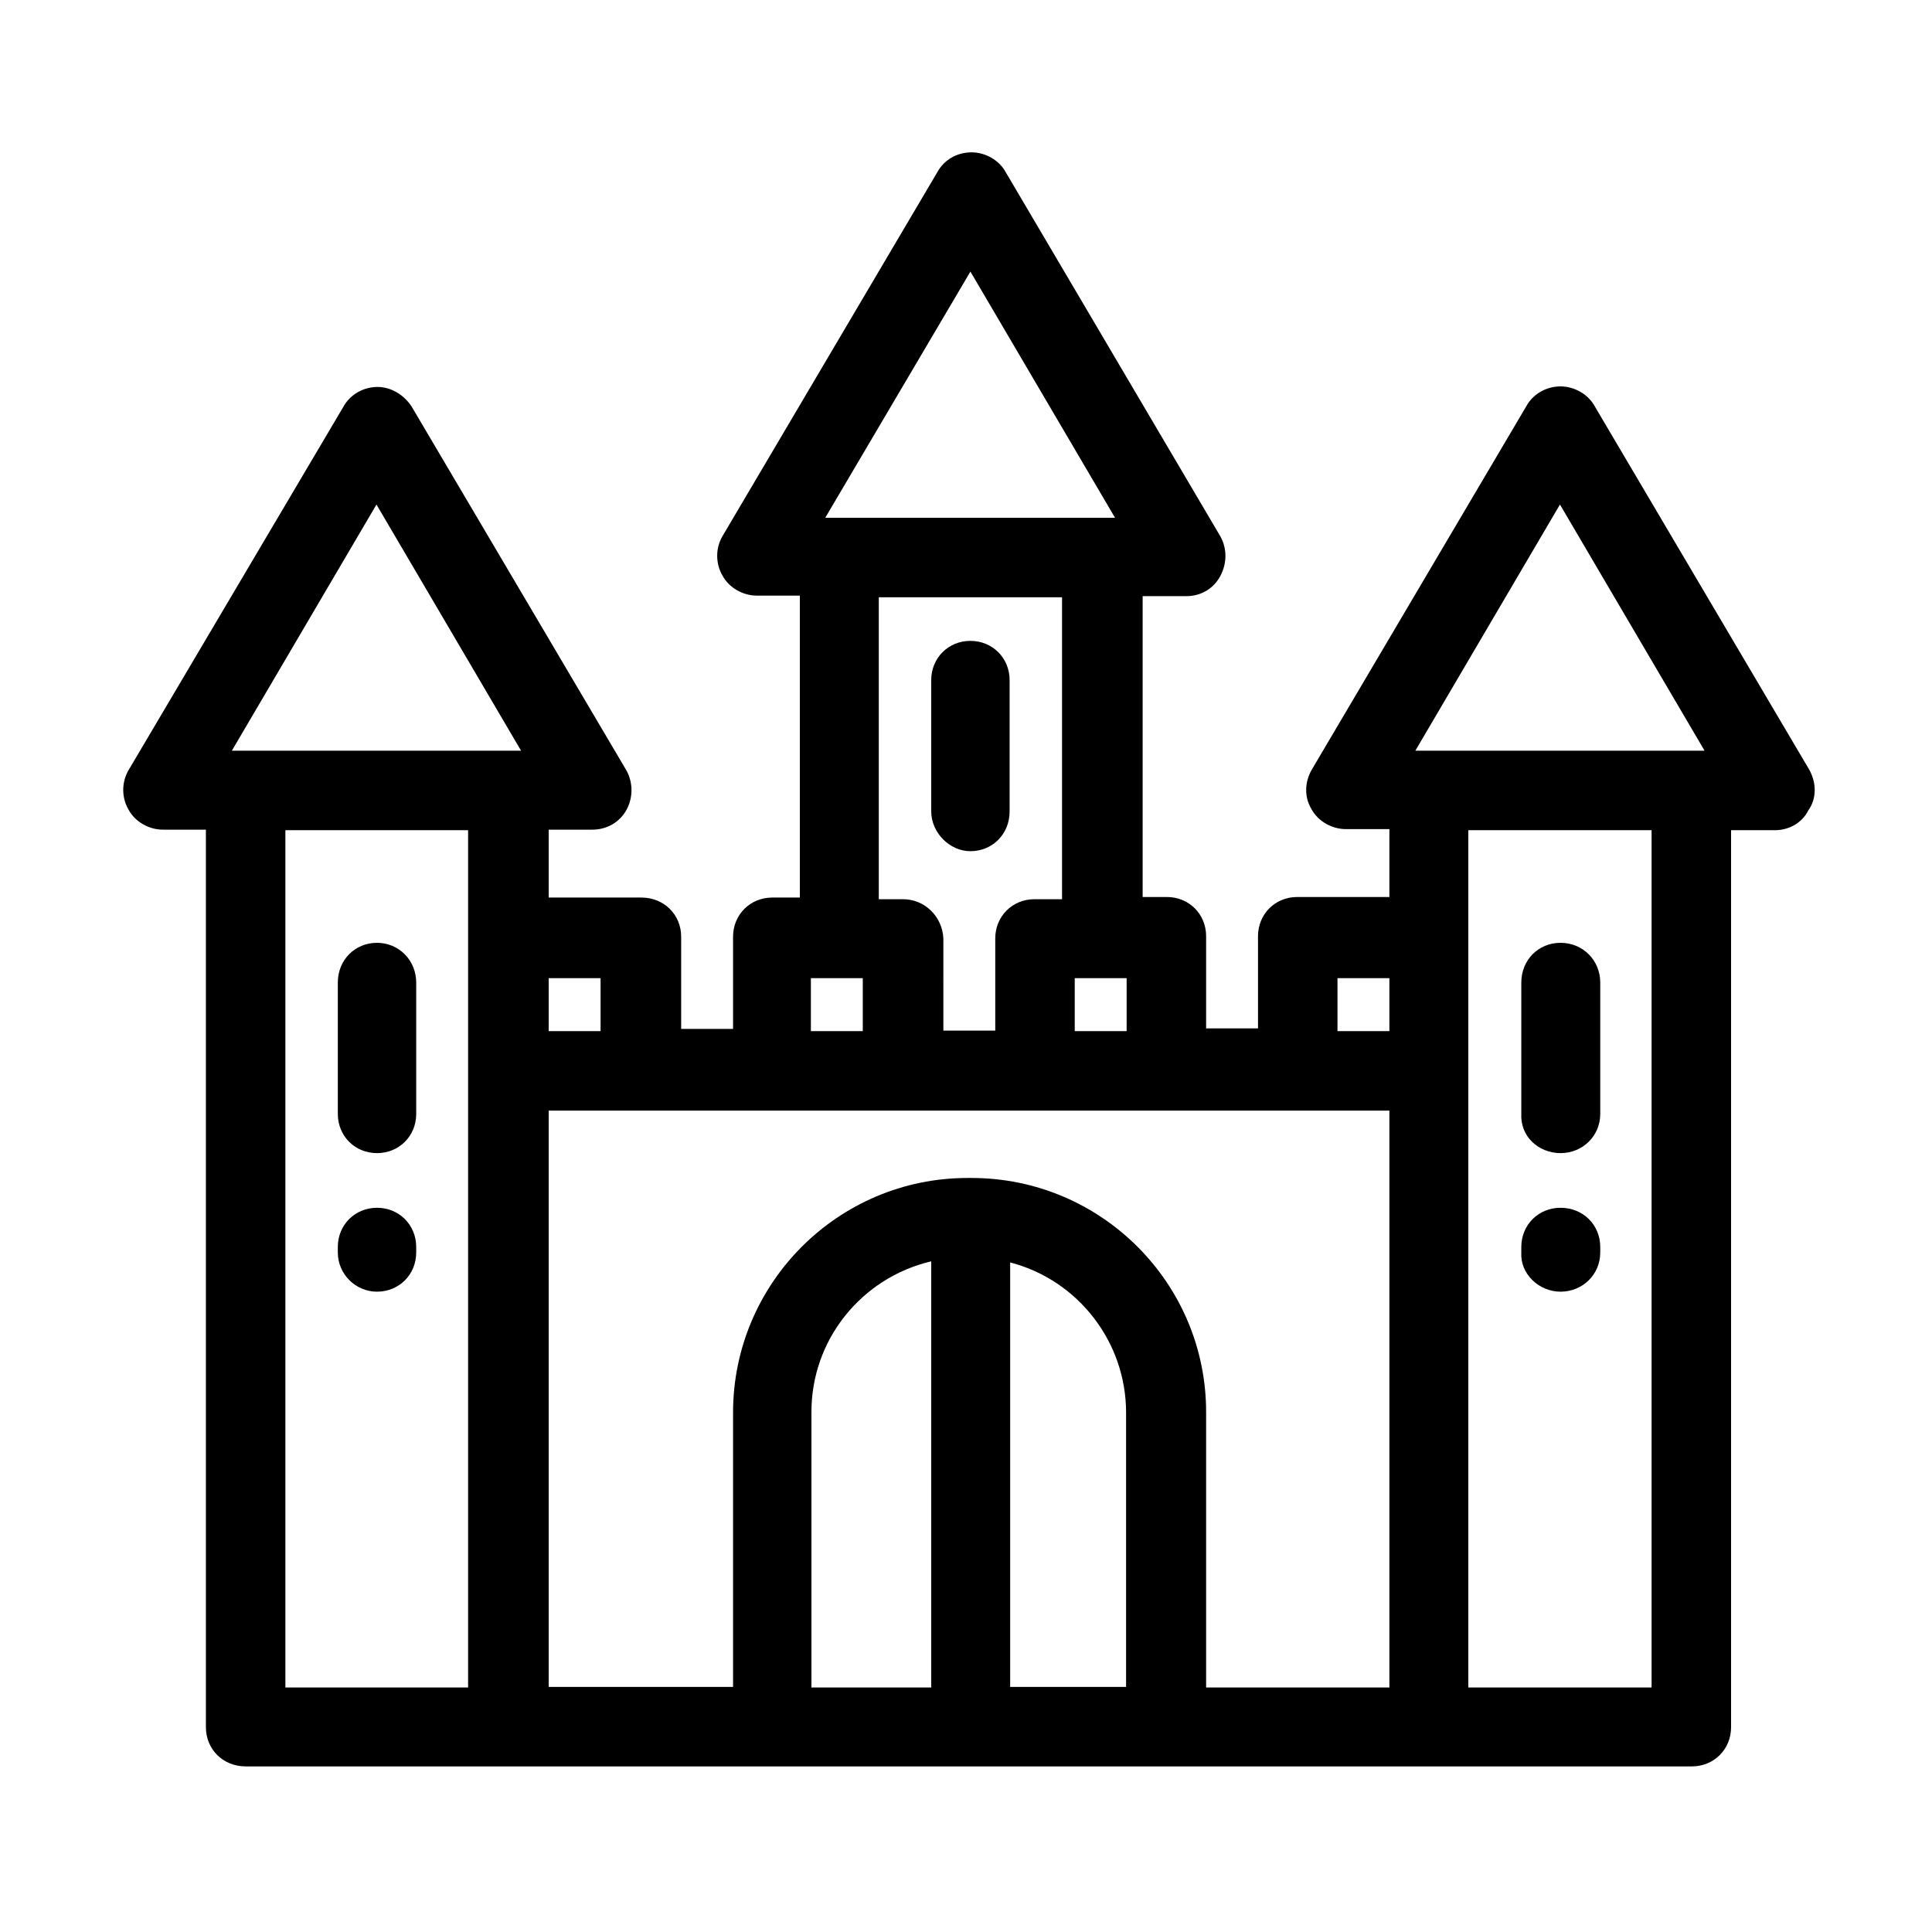 <?xml version="1.0" encoding="utf-8"?>
<!-- Generator: Adobe Illustrator 24.0.1, SVG Export Plug-In . SVG Version: 6.00 Build 0)  -->
<svg version="1.1" id="Layer_1" xmlns="http://www.w3.org/2000/svg" xmlns:xlink="http://www.w3.org/1999/xlink" x="0px" y="0px"
	 viewBox="0 0 35 35" style="enable-background:new 0 0 35 35;" xml:space="preserve">
<g>
	<path d="M6.83,20.89c0.4,0,0.71-0.31,0.71-0.71v-2.38c0-0.4-0.31-0.72-0.71-0.72s-0.71,0.31-0.71,0.72v2.38
		C6.12,20.58,6.43,20.89,6.83,20.89z"/>
	<path d="M32.78,13.95l-3.89-6.59C28.77,7.14,28.52,7,28.27,7c-0.26,0-0.5,0.14-0.62,0.36l-3.89,6.59c-0.13,0.23-0.13,0.5,0,0.71
		c0.12,0.22,0.37,0.36,0.62,0.36h0.79v1.23H23.5c-0.4,0-0.71,0.31-0.71,0.71v1.67h-0.94v-1.67c0-0.4-0.31-0.71-0.71-0.71H20.7V10.8
		h0.79c0.27,0,0.5-0.14,0.62-0.37c0.12-0.23,0.12-0.49,0-0.71l-3.89-6.6c-0.12-0.22-0.37-0.36-0.62-0.36c-0.27,0-0.5,0.14-0.62,0.36
		l-3.89,6.59c-0.13,0.22-0.13,0.5,0,0.72c0.12,0.22,0.37,0.36,0.62,0.36h0.78v5.47h-0.5c-0.4,0-0.71,0.31-0.71,0.71v1.67h-0.94
		v-1.67c0-0.4-0.31-0.71-0.72-0.71H9.94v-1.23h0.79c0.27,0,0.5-0.14,0.62-0.36c0.12-0.22,0.12-0.49,0-0.71L7.46,7.37
		C7.32,7.15,7.08,7.01,6.84,7.01c-0.26,0-0.5,0.14-0.62,0.36l-3.89,6.58c-0.13,0.22-0.13,0.5,0,0.72c0.12,0.22,0.37,0.36,0.62,0.36
		h0.78v16.26c0,0.4,0.31,0.71,0.72,0.71h26.2c0.4,0,0.71-0.31,0.71-0.71V15.04h0.79c0.27,0,0.5-0.14,0.61-0.36
		C32.91,14.47,32.91,14.19,32.78,13.95z M29.92,15.04v15.53h-3.32V15.04H29.92z M8.48,15.04v15.53H5.17V15.04H8.48z M9.44,13.6H4.2
		l2.62-4.46L9.44,13.6z M20.41,17.72v0.96h-0.94v-0.96H20.41z M16.36,16.29h-0.44v-5.47h3.32v5.47h-0.5c-0.4,0-0.71,0.31-0.71,0.71
		v1.67h-0.94V17C17.07,16.6,16.75,16.29,16.36,16.29z M14.95,9.38l2.63-4.46l2.62,4.46H14.95z M14.69,18.68v-0.96h0.94v0.96H14.69z
		 M17.6,21.34h-0.07c-2.35,0-4.25,1.91-4.25,4.25v4.97H9.94V20.12h15.23v10.45h-3.32v-4.97C21.86,23.25,19.95,21.34,17.6,21.34z
		 M10.88,17.72v0.96H9.94v-0.96H10.88z M16.87,22.85v7.72h-2.17v-4.97C14.69,24.28,15.6,23.15,16.87,22.85z M18.3,22.87
		c1.23,0.32,2.1,1.44,2.1,2.72v4.97h-2.1V22.87z M25.17,17.72v0.96h-0.94v-0.96H25.17z M30.88,13.6h-5.24l2.62-4.46L30.88,13.6z"/>
	<path d="M28.27,20.89c0.4,0,0.72-0.31,0.72-0.71v-2.38c0-0.4-0.31-0.72-0.72-0.72c-0.4,0-0.71,0.31-0.71,0.72v2.38
		c-0.01,0.19,0.06,0.37,0.19,0.5C27.88,20.81,28.07,20.89,28.27,20.89z"/>
	<path d="M6.83,23.4c0.4,0,0.71-0.31,0.71-0.71v-0.1c0-0.4-0.31-0.71-0.71-0.71s-0.71,0.31-0.71,0.71v0.1
		C6.12,23.08,6.44,23.4,6.83,23.4z"/>
	<path d="M28.27,23.4c0.4,0,0.72-0.31,0.72-0.71v-0.1c0-0.4-0.31-0.71-0.72-0.71c-0.4,0-0.71,0.31-0.71,0.71v0.1
		c-0.01,0.19,0.06,0.36,0.2,0.5C27.89,23.32,28.08,23.4,28.27,23.4z"/>
	<path d="M18.29,14.7v-2.38c0-0.4-0.31-0.71-0.71-0.71s-0.71,0.31-0.71,0.71v2.38c0,0.38,0.33,0.72,0.71,0.72
		C17.98,15.42,18.29,15.11,18.29,14.7z"/>
</g>
</svg>
